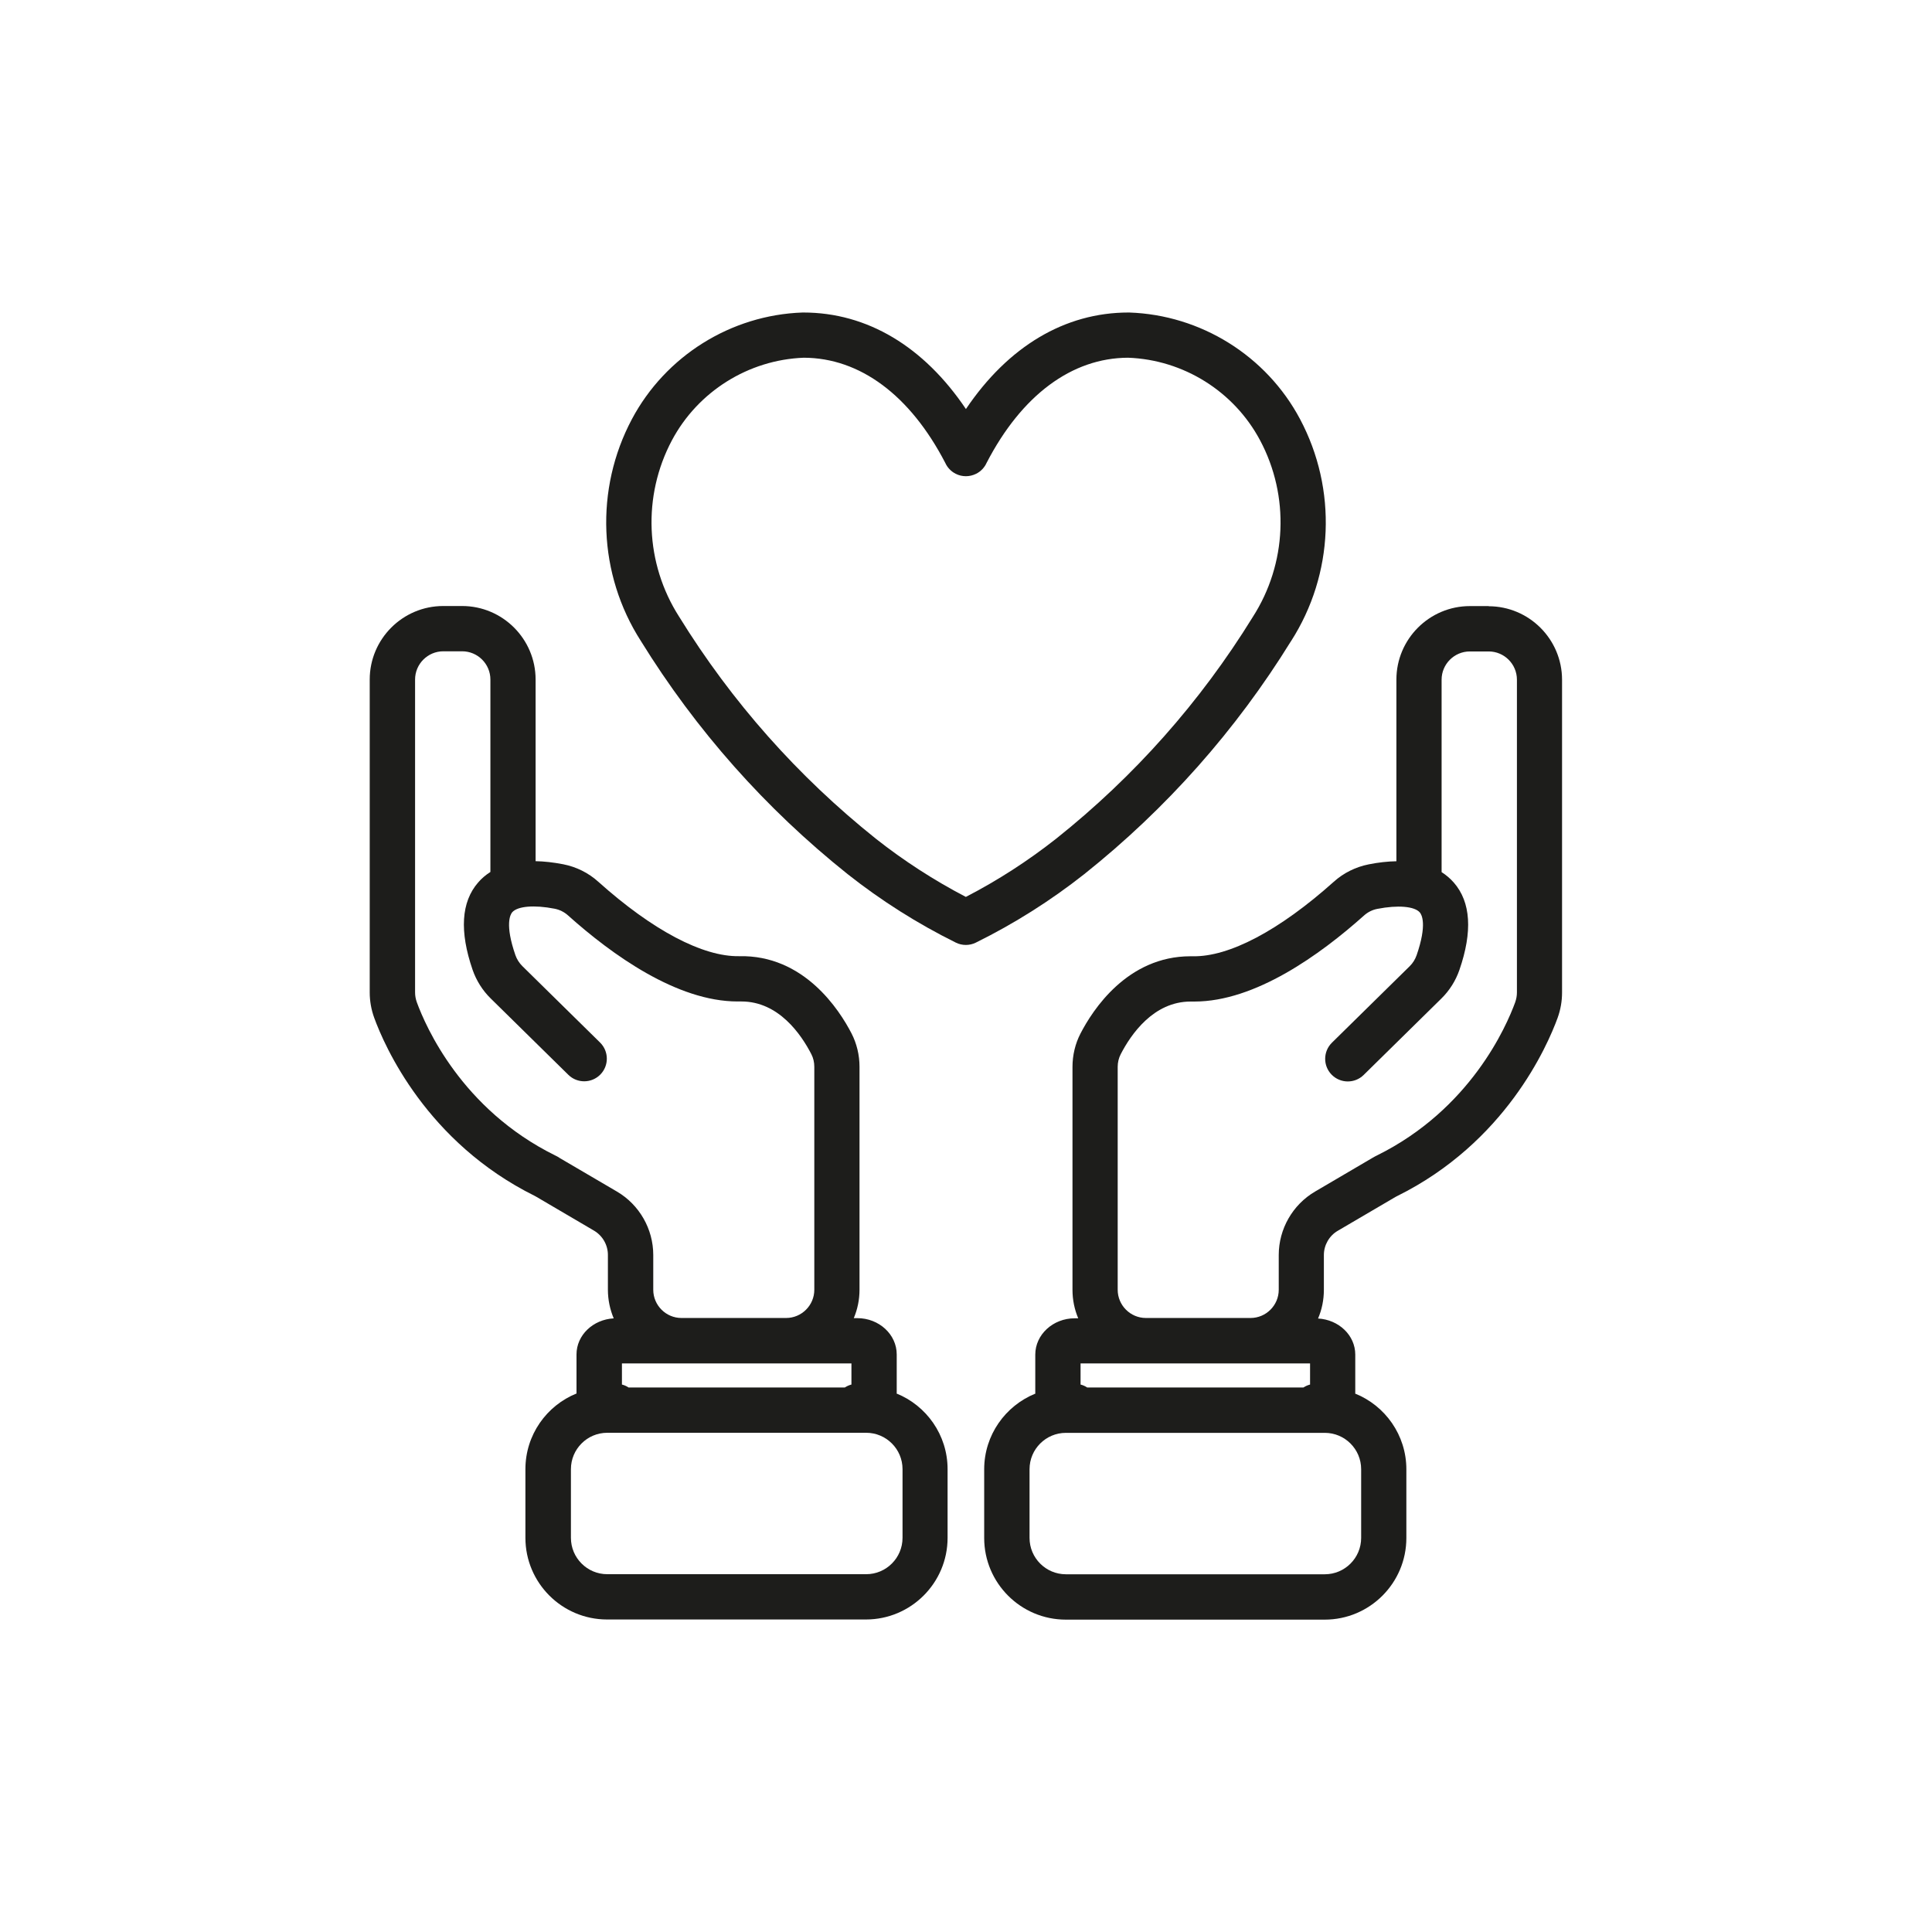 <?xml version="1.0" encoding="UTF-8"?>
<svg xmlns="http://www.w3.org/2000/svg" xmlns:xlink="http://www.w3.org/1999/xlink" version="1.1" width="80" height="80" viewBox="0 0 256 256">
  <g id="icon-pomuzeme">
    <path d="M171.06,84.97c5.69-8.86,6.15-20.14,1.2-29.44-4.46-8.39-13.14-13.8-22.63-14.12-.03,0-.07,0-.1,0-8.44,0-15.95,4.5-21.54,12.79-5.58-8.29-13.09-12.79-21.54-12.79-.04,0-.07,0-.11,0-9.49,.33-18.15,5.75-22.61,14.13-4.94,9.29-4.47,20.57,1.18,29.38,7.31,11.83,16.53,22.23,27.41,30.91,4.44,3.51,9.26,6.56,14.33,9.07,.42,.21,.88,.31,1.33,.31s.91-.1,1.33-.31c5.08-2.51,9.91-5.56,14.37-9.08,10.88-8.67,20.1-19.07,27.38-30.86Zm-43.07,33.88c-4.21-2.19-8.23-4.79-11.94-7.72-10.33-8.25-19.09-18.13-26.06-29.41-4.51-7.04-4.88-15.99-.96-23.37,3.45-6.48,10.14-10.67,17.47-10.95,7.45,.02,14.1,4.97,18.75,13.93,.27,.6,.74,1.12,1.37,1.44,.44,.23,.91,.33,1.37,.33,0,0,0,0,0,0,.46,0,.93-.11,1.37-.33,.63-.32,1.1-.84,1.37-1.44,4.64-8.96,11.29-13.91,18.75-13.93,7.34,.27,14.04,4.46,17.49,10.95,3.93,7.38,3.57,16.34-.98,23.42-6.94,11.25-15.7,21.12-26.03,29.35-3.73,2.94-7.75,5.54-11.97,7.72Z" fill="#1d1d1b"></path>
    <path d="M197.27,80.31h-2.5c-5.37,0-9.74,4.37-9.74,9.74v24.07c-1.14,.02-2.36,.15-3.66,.41-1.72,.34-3.33,1.13-4.64,2.31-7.22,6.46-13.87,9.96-18.66,9.87-.11,0-.21,0-.32,0-8.39,0-12.98,7.14-14.58,10.24-.7,1.35-1.06,2.88-1.06,4.42v29.54c0,1.34,.27,2.61,.76,3.77h-.46c-2.88,0-5.23,2.16-5.23,4.81v5.08s0,.06,.01,.09c-3.97,1.61-6.78,5.49-6.78,10.03v9.1c0,5.97,4.85,10.82,10.82,10.82h34.3c5.97,0,10.82-4.85,10.82-10.82v-9.1c0-4.54-2.81-8.43-6.78-10.03,0-.03,.01-.06,.01-.09v-5.08c0-2.56-2.19-4.63-4.93-4.78,.5-1.17,.77-2.45,.77-3.8v-4.61c0-1.32,.71-2.56,1.85-3.22l7.64-4.48c.06-.04,.12-.07,.19-.1,14.36-7.1,19.92-19.87,21.29-23.62,.39-1.08,.59-2.21,.59-3.35v-41.46c0-5.37-4.37-9.74-9.74-9.74Zm-23.68,103.15c-.32,.08-.61,.22-.88,.39h-28.65c-.27-.18-.56-.31-.88-.39v-2.8h30.41v2.8Zm6.77,20.32c0,2.66-2.16,4.82-4.82,4.82h-34.3c-2.66,0-4.82-2.16-4.82-4.82v-9.1c0-2.66,2.16-4.82,4.82-4.82h34.3c2.66,0,4.82,2.16,4.82,4.82v9.1Zm20.64-72.27c0,.44-.08,.87-.23,1.3-1.17,3.21-5.95,14.18-18.31,20.29-.19,.09-.37,.19-.56,.3l-7.65,4.49c-2.97,1.74-4.81,4.96-4.81,8.4v4.61c0,2.06-1.68,3.74-3.74,3.74h-13.86c-2.06,0-3.74-1.68-3.74-3.74v-29.54c0-.59,.14-1.17,.4-1.67,1.35-2.62,4.34-6.98,9.26-6.98,.06,0,.12,0,.18,0,.11,0,.22,0,.33,0,8.04,0,16.63-6.18,22.47-11.4,.5-.45,1.12-.76,1.77-.88,2.71-.53,4.92-.34,5.62,.47,.26,.3,.99,1.59-.42,5.67-.19,.55-.51,1.06-.92,1.46l-10.3,10.13c-1.18,1.16-1.2,3.06-.04,4.24,1.16,1.18,3.06,1.2,4.24,.04l10.3-10.13c1.07-1.05,1.9-2.36,2.39-3.79,1.76-5.09,1.51-8.98-.73-11.56-.47-.54-1.02-1.01-1.63-1.4v-25.5c0-2.06,1.68-3.74,3.74-3.74h2.5c2.06,0,3.74,1.68,3.74,3.74v41.46Z" fill="#1d1d1b"></path>
    <path d="M118.81,184.64s.01-.06,.01-.09v-5.08c0-2.65-2.34-4.81-5.23-4.81h-.46c.49-1.16,.76-2.43,.76-3.77v-29.54c0-1.55-.37-3.08-1.06-4.42-1.62-3.14-6.32-10.43-14.9-10.23-4.79,.08-11.44-3.4-18.66-9.87-1.31-1.18-2.91-1.97-4.64-2.31-1.3-.25-2.53-.39-3.66-.41v-24.07c0-5.37-4.37-9.74-9.74-9.74h-2.5c-5.37,0-9.74,4.37-9.74,9.74v41.46c0,1.14,.2,2.27,.59,3.35,1.36,3.74,6.93,16.51,21.29,23.62,.06,.03,.12,.06,.18,.1l7.65,4.49c1.14,.67,1.85,1.9,1.85,3.22v4.61c0,1.35,.28,2.63,.77,3.8-2.74,.15-4.93,2.22-4.93,4.78v5.08s0,.06,.01,.09c-3.97,1.6-6.78,5.49-6.78,10.03v9.1c0,5.97,4.85,10.82,10.82,10.82h34.3c5.97,0,10.82-4.85,10.82-10.82v-9.1c0-4.54-2.81-8.43-6.78-10.03Zm-35.52-.79c-.27-.18-.56-.31-.88-.39v-2.8h30.41v2.8c-.32,.08-.61,.22-.88,.39h-28.65Zm-9.19-30.46c-.18-.11-.37-.21-.56-.3-12.36-6.11-17.14-17.08-18.31-20.29-.15-.42-.23-.86-.23-1.3v-41.46c0-2.06,1.68-3.74,3.74-3.74h2.5c2.06,0,3.74,1.68,3.74,3.74v25.5c-.61,.39-1.16,.85-1.63,1.4-2.24,2.58-2.48,6.47-.73,11.56,.49,1.42,1.32,2.74,2.39,3.79l10.3,10.13c1.18,1.16,3.08,1.14,4.24-.04,1.16-1.18,1.14-3.08-.04-4.24l-10.3-10.13c-.41-.41-.73-.91-.92-1.46-1.41-4.08-.67-5.37-.42-5.67,.71-.81,2.91-1,5.62-.47,.66,.13,1.27,.43,1.78,.89,5.83,5.22,14.43,11.4,22.47,11.4,.11,0,.22,0,.33,0,.06,0,.12,0,.18,0,4.92,0,7.91,4.36,9.26,6.99,.26,.5,.39,1.08,.39,1.67v29.54c0,2.06-1.68,3.74-3.74,3.74h-13.86c-2.06,0-3.74-1.68-3.74-3.74v-4.61c0-3.44-1.84-6.66-4.81-8.4l-7.66-4.49Zm45.49,50.38c0,2.66-2.16,4.82-4.82,4.82h-34.3c-2.66,0-4.82-2.16-4.82-4.82v-9.1c0-2.66,2.16-4.82,4.82-4.82h34.3c2.66,0,4.82,2.16,4.82,4.82v9.1Z" fill="#1d1d1b"></path>
  </g>
</svg>
